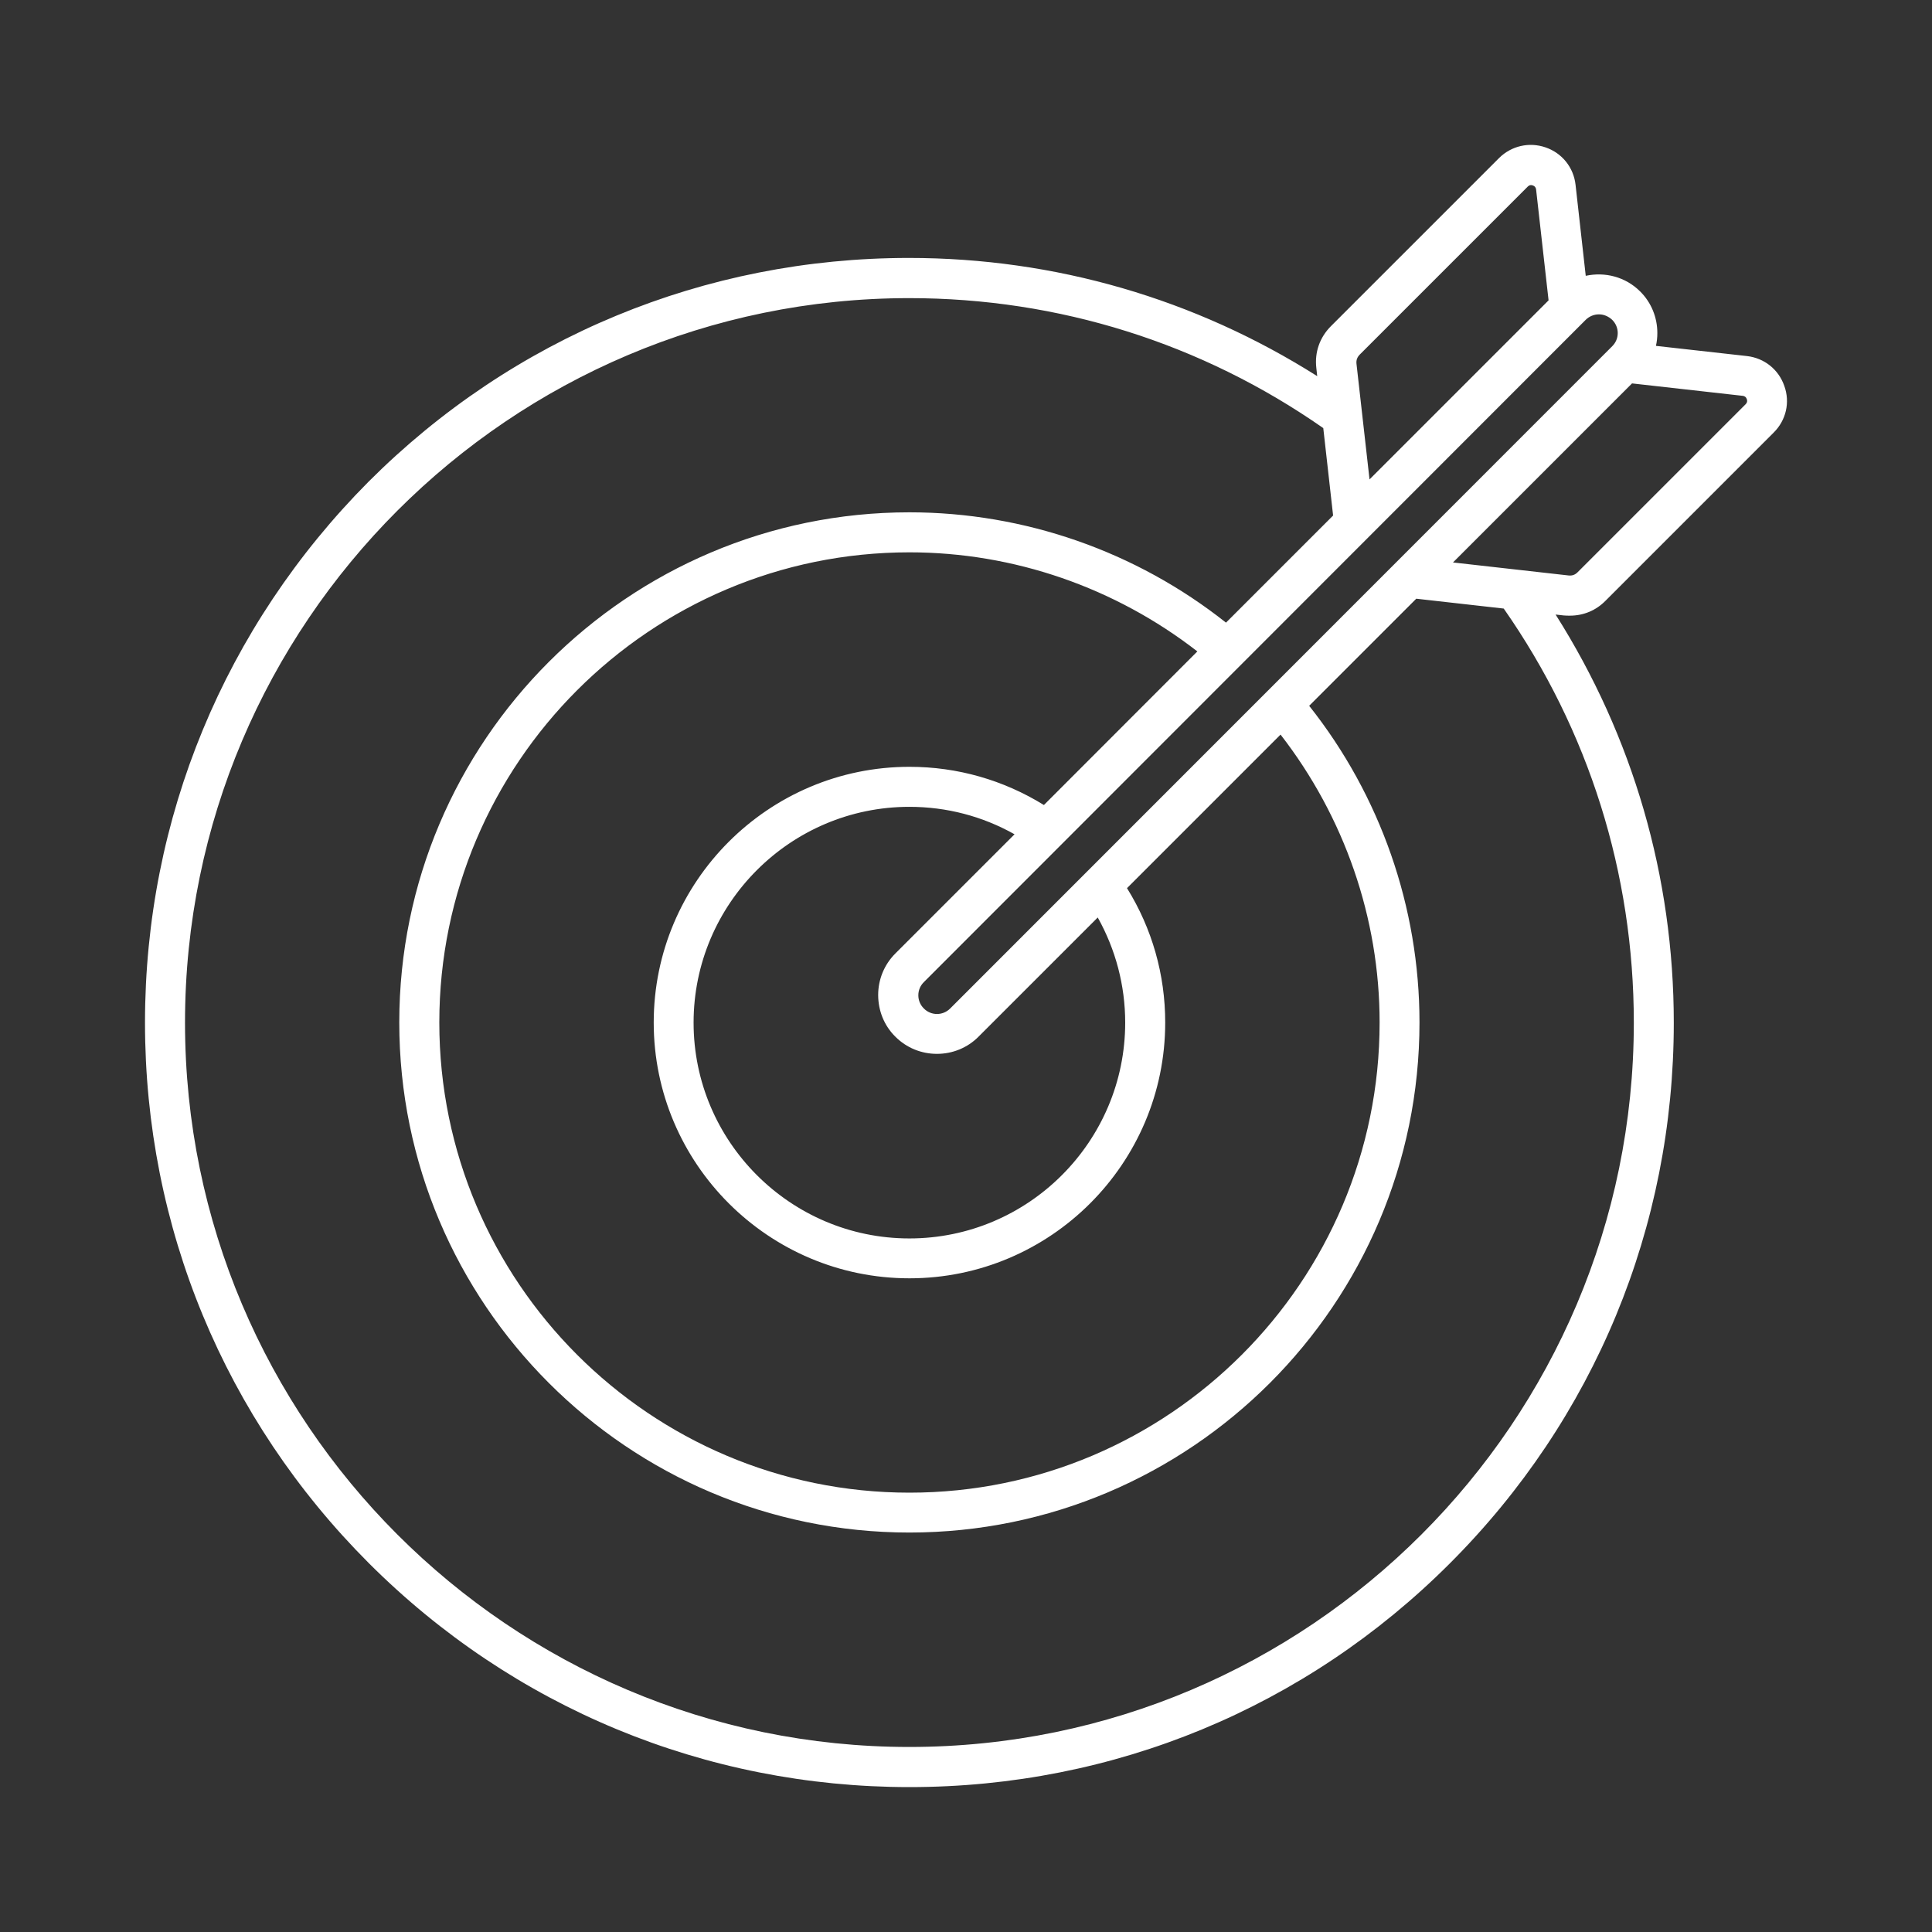 <svg width="80" height="80" viewBox="0 0 80 80" fill="none" xmlns="http://www.w3.org/2000/svg">
<rect x="0" y="0" width="80" height="80" fill="#333333" stroke="none"/>
<path d="M65.006 25.493C65.569 25.493 66.086 25.279 66.485 24.872L73.448 17.908C73.96 17.397 74.13 16.658 73.884 15.979C73.648 15.298 73.056 14.827 72.34 14.744L68.569 14.322C68.607 14.152 68.627 13.976 68.627 13.791C68.627 13.141 68.376 12.526 67.917 12.07C67.305 11.458 66.453 11.25 65.662 11.421L65.24 7.65C65.159 6.934 64.686 6.342 64.004 6.105C63.323 5.868 62.584 6.039 62.076 6.541L55.112 13.505C54.647 13.97 54.431 14.585 54.506 15.234L54.543 15.575C49.488 12.376 43.685 10.681 37.639 10.681C29.183 10.681 21.231 13.97 15.258 19.949C9.301 25.943 6.004 33.888 6.004 42.345C6.004 50.802 9.301 58.753 15.272 64.726C21.251 70.703 29.206 74 37.659 74C46.115 74 54.066 70.712 60.04 64.732C66.019 58.753 69.308 50.807 69.308 42.351C69.308 36.305 67.616 30.502 64.414 25.447L64.746 25.484C64.844 25.493 64.925 25.493 65.006 25.493ZM72.331 16.525C72.36 16.606 72.346 16.672 72.288 16.733L65.324 23.697C65.22 23.801 65.102 23.844 64.954 23.829L60.165 23.29L67.579 15.876L72.175 16.392C72.25 16.407 72.302 16.444 72.331 16.525ZM66.759 13.245C66.906 13.392 66.987 13.586 66.987 13.791C66.987 13.999 66.906 14.189 66.759 14.336L39.345 41.759C39.198 41.906 39.004 41.987 38.799 41.987C38.592 41.987 38.401 41.906 38.254 41.759C38.106 41.612 38.026 41.418 38.026 41.214C38.026 41.006 38.106 40.815 38.254 40.668L65.659 13.245C65.806 13.098 66.005 13.017 66.204 13.017C66.404 13.014 66.603 13.098 66.759 13.245ZM37.076 42.928C37.535 43.387 38.147 43.638 38.797 43.638C39.446 43.638 40.061 43.387 40.517 42.928L45.455 37.991C46.194 39.313 46.592 40.8 46.592 42.345C46.592 47.267 42.585 51.281 37.656 51.281C32.733 51.281 28.72 47.273 28.72 42.345C28.72 37.422 32.728 33.409 37.656 33.409C39.201 33.409 40.688 33.801 42.01 34.546L37.073 39.483C36.614 39.943 36.363 40.555 36.363 41.204C36.366 41.857 36.611 42.469 37.076 42.928ZM43.226 33.334C41.554 32.301 39.648 31.752 37.659 31.752C31.821 31.752 27.069 36.504 27.069 42.342C27.069 48.18 31.821 52.932 37.659 52.932C43.497 52.932 48.249 48.18 48.249 42.342C48.249 40.353 47.704 38.447 46.667 36.776L53.025 30.418C55.664 33.819 57.127 38.009 57.127 42.339C57.127 53.071 48.399 61.808 37.659 61.808C26.927 61.808 18.191 53.08 18.191 42.339C18.191 31.607 26.919 22.871 37.659 22.871C41.99 22.871 46.182 24.335 49.58 26.974L43.226 33.334ZM56.301 14.686L63.265 7.722C63.323 7.665 63.392 7.647 63.473 7.679C63.554 7.708 63.592 7.76 63.606 7.841L64.123 12.437L56.709 19.851L56.169 15.062C56.154 14.909 56.197 14.796 56.301 14.686ZM67.653 42.346C67.653 58.886 54.193 72.338 37.653 72.338C21.112 72.338 7.661 58.877 7.661 42.346C7.661 25.805 21.121 12.345 37.653 12.345C43.831 12.345 49.753 14.207 54.794 17.727L55.201 21.347L50.766 25.782C47.047 22.834 42.422 21.214 37.656 21.214C26.006 21.214 16.533 30.69 16.533 42.337C16.533 53.987 26.009 63.459 37.656 63.459C49.305 63.459 58.778 53.984 58.778 42.337C58.778 37.57 57.158 32.942 54.21 29.226L58.645 24.791L62.266 25.199C65.791 30.245 67.653 36.164 67.653 42.346Z" fill="white"/>
</svg>
